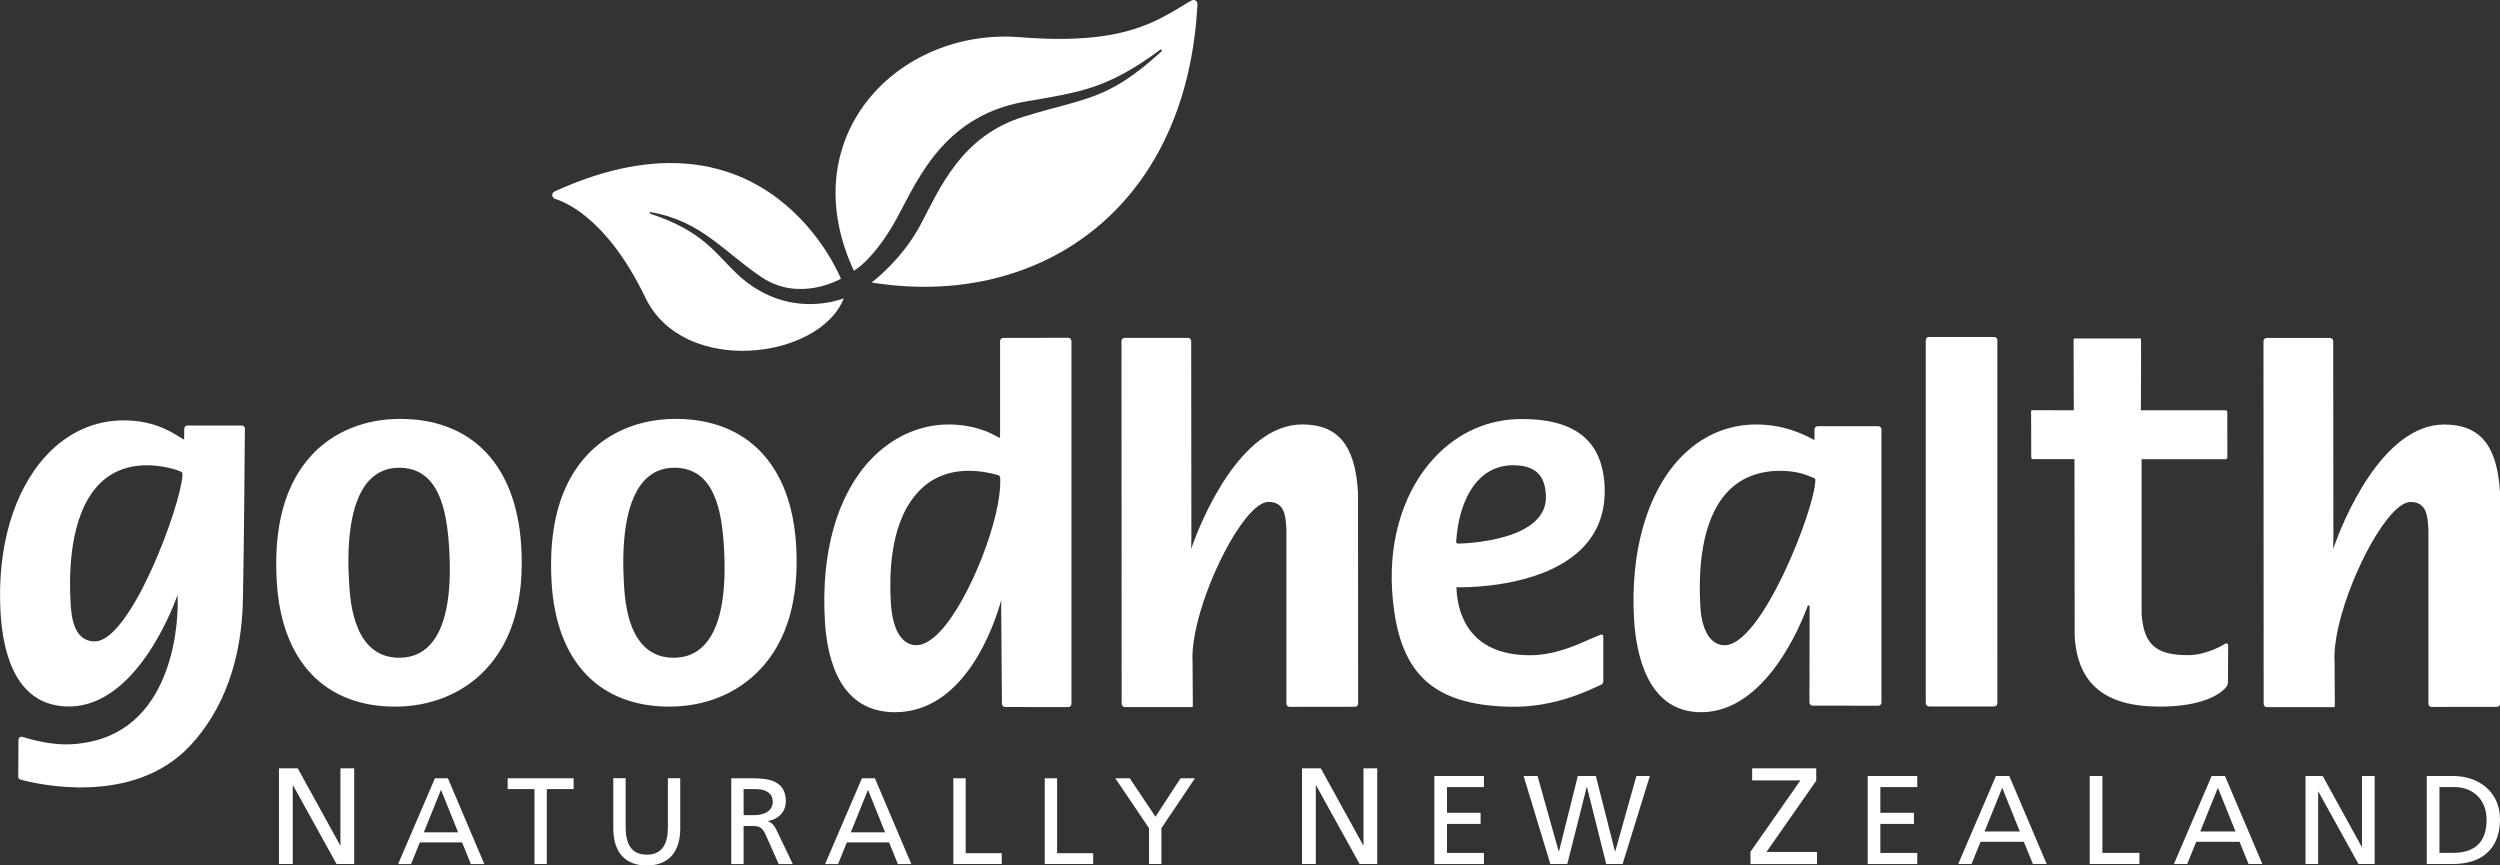 <?xml version="1.0" encoding="UTF-8"?>
<svg id="Layer_2" data-name="Layer 2" xmlns="http://www.w3.org/2000/svg" viewBox="0 0 566.93 196.27">
  <rect x="0" y="0" width="566.93" height="196.27" fill="#333333" stroke="none"/>
  <g id="Logo">
    <g>
      <g>
        <path d="M63.27,174.24h4.25l9.62,17.46h.06v-17.46h3.12v21.69h-4l-9.87-17.84h-.06v17.84h-3.13v-21.69Z" style="fill: #fff;"/>
        <path d="M98.63,176.49h2.94l8.26,19.45h-3.05l-1.99-4.9h-9.58l-1.99,4.9h-2.94l8.35-19.45Zm1.37,2.62l-3.89,9.64h7.78l-3.89-9.64Z" style="fill: #fff;"/>
        <path d="M121.21,178.94h-6.08v-2.45h14.95v2.45h-6.08v16.99h-2.8v-16.99Z" style="fill: #fff;"/>
        <path d="M154.26,187.88c0,5.46-2.77,8.39-7.59,8.39s-7.59-2.93-7.59-8.39v-11.4h2.8v11.03c0,3.73,1.18,6.3,4.79,6.3s4.79-2.56,4.79-6.3v-11.03h2.8v11.4Z" style="fill: #fff;"/>
        <path d="M165.83,176.49h4.79c3.87,0,7.59,.61,7.59,5.27,0,2.37-1.76,4.04-4.03,4.43v.06c.87,.33,1.29,.75,1.9,1.95l3.7,7.75h-3.19l-3-6.74c-.87-1.9-1.79-1.9-3.28-1.9h-1.68v8.64h-2.8v-19.45Zm2.8,8.36h2.38c2.66,0,4.23-1.17,4.23-3.04,0-1.76-1.34-2.87-3.92-2.87h-2.69v5.91Z" style="fill: #fff;"/>
        <path d="M195.46,176.49h2.94l8.26,19.45h-3.05l-1.99-4.9h-9.58l-1.99,4.9h-2.94l8.35-19.45Zm1.37,2.62l-3.89,9.64h7.78l-3.89-9.64Z" style="fill: #fff;"/>
        <path d="M216.19,176.49h2.8v16.99h8.18v2.45h-10.98v-19.45Z" style="fill: #fff;"/>
        <path d="M236.92,176.49h2.8v16.99h8.18v2.45h-10.98v-19.45Z" style="fill: #fff;"/>
        <path d="M260.56,187.8l-7.64-11.31h3.28l5.83,8.72,5.68-8.72h3.28l-7.62,11.31v8.13h-2.8v-8.13Z" style="fill: #fff;"/>
        <path d="M295.27,174.24h4.25l9.62,17.46h.06v-17.46h3.12v21.69h-4l-9.87-17.84h-.06v17.84h-3.13v-21.69Z" style="fill: #fff;"/>
        <path d="M325.27,175.97h11.24v2.52h-8.37v5.83h7.62v2.52h-7.62v6.58h8.37v2.52h-11.24v-19.96Z" style="fill: #fff;"/>
        <path d="M345.51,175.97h3.16l4.8,17.1h.06l4.28-17.1h4.08l4.34,17.1h.06l4.8-17.1h3.05l-6.18,19.96h-3.71l-4.37-17.44h-.06l-4.4,17.44h-3.85l-6.06-19.96Z" style="fill: #fff;"/>
        <path d="M396.97,193.14l11.31-16.16h-10.94v-2.74h14.53v2.8l-11.28,16.16h11.46v2.74h-15.09v-2.8Z" style="fill: #fff;"/>
        <path d="M423.54,175.97h11.24v2.52h-8.37v5.83h7.62v2.52h-7.62v6.58h8.37v2.52h-11.24v-19.96Z" style="fill: #fff;"/>
        <path d="M452.63,175.97h3.02l8.48,19.96h-3.13l-2.04-5.03h-9.83l-2.04,5.03h-3.02l8.56-19.96Zm1.41,2.69l-3.99,9.89h7.99l-3.99-9.89Z" style="fill: #fff;"/>
        <path d="M473.9,175.97h2.87v17.44h8.39v2.52h-11.27v-19.96Z" style="fill: #fff;"/>
        <path d="M501.54,175.97h3.02l8.48,19.96h-3.13l-2.04-5.03h-9.83l-2.04,5.03h-3.02l8.56-19.96Zm1.41,2.69l-3.99,9.89h7.99l-3.99-9.89Z" style="fill: #fff;"/>
        <path d="M522.81,175.97h3.91l8.85,16.07h.06v-16.07h2.88v19.96h-3.68l-9.08-16.41h-.06v16.41h-2.87v-19.96Z" style="fill: #fff;"/>
        <path d="M550.32,175.97h5.92c5.95,0,10.69,3.66,10.69,9.81,0,6.69-4.08,10.15-10.69,10.15h-5.92v-19.96Zm2.88,17.44h3.02c4.94,0,7.67-2.37,7.67-7.52,0-4.66-3.19-7.41-7.33-7.41h-3.36v14.93Z" style="fill: #fff;"/>
      </g>
      <path d="M263.36,11.68c.06-.04,.11-.12,.11-.2,0-.14-.11-.24-.24-.24-.06,0-.13,.03-.17,.07h0c-12.07,8.98-18.5,9.62-30.63,11.74-19.82,3.46-25.16,20.02-30.03,28.17-4.88,8.15-8.77,10.18-8.77,10.18-14.12-30.46,10.1-55.19,37.73-52.96,23.28,1.87,30.72-3.51,37.83-7.74,.35-.21,.79-.49,1.14-.63,.35-.14,.68-.06,.92,.13,.4,.32,.29,.97,.25,1.59-2.77,46.38-36.69,68.3-73.85,62.27,0,0,6.81-5.01,11.1-13.1,4.3-8.08,9.18-20.15,23.42-24.51,14.25-4.37,18.93-3.6,31.19-14.76h0Zm-115.7,36.44c11.38,2.01,16.39,8.91,25.03,14.73,8.64,5.82,18.01,.36,18.01,.36,0,0-16.52-41.88-64.9-19.81-.91,.42-.62,1.48,.1,1.72,.79,.26,11.18,3.07,20.46,22.39,8.6,17.91,39.53,14.06,44.99,.13,0,0-12.73,5.36-24.26-5.57-4.88-4.62-7.62-9.62-19.57-13.59h-.03c-.11-.03-.17-.12-.16-.22,.02-.11,.11-.17,.21-.16l.12,.02Zm-1.49,60.79c1.77-1.88,4.04-2.84,6.75-2.84,9.03,0,10.75,9.59,11.25,17.96,.65,10.92-.85,18.4-4.44,22.22-1.82,1.93-4.15,2.91-6.95,2.91-10.29,0-11.05-12.63-11.29-16.77-.47-7.94-.05-18.45,4.68-23.48m-21.08,23.24c1.06,17.85,10.79,28.09,26.7,28.09,8.16,0,15.48-3.01,20.61-8.46,6.12-6.5,8.86-15.96,8.14-28.11-1.08-18.22-11.05-28.68-27.34-28.68-7.96,0-15.06,2.88-19.98,8.11-6.16,6.54-8.89,16.31-8.13,29.05m-41.32-23.24c1.77-1.88,4.03-2.84,6.74-2.84,9.03,0,10.79,9.59,11.33,17.96,.7,10.92-.77,18.4-4.35,22.22-1.81,1.93-4.14,2.91-6.94,2.91-10.29,0-11.11-12.63-11.37-16.77-.51-7.94-.13-18.45,4.58-23.48m-20.98,23.24c1.14,17.85,10.91,28.09,26.82,28.09,8.16,0,15.47-3.01,20.57-8.46,6.1-6.5,8.79-15.96,8.02-28.11-1.16-18.22-11.18-28.68-27.46-28.68-7.96,0-15.05,2.88-19.95,8.11-6.13,6.54-8.82,16.31-8,29.05m164.04-23.58v-.23c-.05-.47-.52-.64-.63-.64-2.19-.62-4.39-.94-6.48-.94-4.64,0-8.5,1.6-11.46,4.75-4.76,5.06-6.91,13.77-6.23,25.21,.36,6.09,2.48,9.59,5.8,9.59,1.62,0,3.44-1.06,5.4-3.15,6.61-7.03,13.98-25.78,13.6-34.6m16.15-31.25v82.31c0,.4-.3,.72-.7,.72-2.63,0-11.72,0-14.34-.01-.39,0-.71-.31-.72-.71-.03-3.82-.17-21.87-.17-21.87,0,.01,0-1.68,0-1.68-1.58,5.89-8.32,25.44-24.08,25.44-12.12,0-15.34-11.24-15.9-20.67-.92-15.51,2.75-28.49,10.33-36.55,4.87-5.17,11.15-8.03,17.7-8.03,5.94,0,9.53,1.94,10.71,2.58l.92,.5,.07-.96s0-17.3,0-21.04c0-.4,.32-.71,.72-.71l14.73-.03c.4,0,.72,.32,.72,.72Zm64.97,34.21c-.63-10.56-4.53-15.27-12.63-15.27-14.28,0-23.17,22.63-24.81,27.17l-.38,1.01s.04-2.54,.05-2.53c0,0-.03-38.8-.04-44.57,0-.4-.32-.71-.72-.71h-14.37c-.4,0-.72,.32-.72,.72l.04,82.28c0,.4,.32,.72,.72,.72h15.21c.12,0,.21-.1,.21-.22l-.06-10.08c-.56-9.39,7.06-27.26,13.16-33.73,1.53-1.63,2.93-2.49,4.05-2.49,3.7,0,3.89,3.15,4.07,6.19v39.56c-.01,.4,.31,.72,.71,.72l14.83-.02c.4,0,.72-.32,.72-.72l-.02-48.01m22.28,11s-.04,.28-.04,.32c0,.22,.18,.39,.4,.41h.33c3.35-.12,20.06-1.16,19.64-10.88v-.13c-.2-3.15-1.21-6.76-7.41-6.76-8.68,0-12.37,8.8-12.92,17.05m32.92,21.33c.22,0,.41,.18,.42,.41,0,.03,0,8.03,0,10.22,0,.34-.19,.64-.5,.77-2.29,1-10.16,5.17-20.43,4.99-18.02-.33-25.84-7.7-26.97-26.57-.7-11.77,2.83-22.69,9.67-29.98,5.36-5.69,12.19-8.7,19.77-8.7,12.01,0,18.14,4.87,18.74,14.9l.02,.39c.24,5.47-1.36,10.07-4.75,13.67-8.03,8.53-23.63,9.2-28.22,9.2h-.64l.04,.64c.33,5.52,2.94,14.77,16.71,14.77,6.16,0,12.03-3.04,13.43-3.61,1.39-.58,2.52-1.05,2.52-1.05,.05-.03,.11-.05,.18-.05M55.53,97.24c-.03,4.43-.21,28.28-.45,39.02-.29,13.13-4.25,24.64-12.02,32.9-12.98,13.79-34.76,8.63-38.4,7.64-.31-.09-.52-.37-.52-.69l.04-8.32c0-.47,.44-.83,.89-.69,4.39,1.33,9.06,2.27,14.31,1.31,20.5-3.38,21.2-28.6,20.88-33.49-.08,.25-8.59,25.29-24.62,25.29-11.77,0-14.93-11.53-15.51-21.19-.88-14.77,2.95-27.85,10.52-35.89,4.8-5.1,10.81-7.8,17.38-7.8s10.45,2.4,12.14,3.43c.02,.01,1.58,.94,1.58,.94l.03-2.49c0-.39,.32-.71,.72-.71h12.33c.4,0,.72,.32,.72,.72Zm-14.16,10.47s.02-.07,.01-.29c-.02-.36-.35-.46-.35-.46l-.19-.08c-1.53-.68-4.75-1.37-7.49-1.37-4.54,0-8.26,1.52-11.07,4.51-6.43,6.84-6.69,19.67-6.27,26.71,.15,2.61,.52,8.72,5.47,8.72,8.22,0,19.61-31.07,19.9-37.72Zm370.3,1.29s.02,.13,0-.18-.27-.4-.27-.4l-.61-.25c-1.27-.52-3.4-1.4-7.07-1.4-4.96,0-8.98,1.61-11.96,4.76-6,6.37-6.66,17.74-6.16,26.14,.33,5.41,2.38,8.65,5.51,8.65,8.45,0,20.46-31.01,20.55-37.33h0m15-11.6v61.93c0,.4-.33,.72-.73,.72l-14.88-.02c-.4,0-.72-.32-.72-.72l.04-20.82s-.01-1.13-.01-1.13l-.37-.08c-1.46,4.05-9.5,24.24-24.22,24.24-12.15,0-14.74-13.17-15.21-21.03-.9-15.25,2.88-28.57,10.38-36.54,4.73-5.02,10.71-7.68,17.32-7.68,6.24,0,10.64,2.23,12.08,2.96l1.14,.57v-2.42c0-.4,.33-.72,.72-.72h13.74c.4,0,.72,.32,.72,.72Zm78-4.35h0s-.01,0-.02,0-.01,0-.02,0h-19.13s.11-16.29,0-16.29h-15.04c-.12,0-.22,.11-.22,.23l.05,16.06-9.48-.02c-.12,0-.21,.09-.2,.22l.03,10.54c.04,.19,.2,.34,.41,.34h9.39l.05,40.15c.65,10.89,6.93,15.97,19.27,15.97,7.66,0,12.62-1.8,14.86-4.17,.44-.47,.65-.93,.63-1.4l.05-8.35h0s0-.01,0-.02c0-.22-.2-.41-.42-.41-.07,0-.13,.02-.18,.05-.08,.04-4.07,2.63-8.48,2.63-7.06,0-10.11-2.17-10.55-9.43v-35.01h19.05c.22,0,.4-.18,.39-.4,0-.02,0-10.25-.01-10.29,0-.22-.19-.39-.41-.4m62.24,18.5c-.63-10.56-4.53-15.27-12.63-15.27-14.28,0-23.17,22.63-24.81,27.17l-.38,1.01s.04-2.54,.05-2.53c0,0-.03-38.8-.04-44.57,0-.4-.32-.71-.72-.71h-14.37c-.4,0-.72,.32-.72,.72l.04,82.28c0,.4,.32,.72,.72,.72h15.21c.12,0,.21-.1,.21-.22l-.06-10.08c-.56-9.39,7.06-27.26,13.16-33.73,1.53-1.63,2.93-2.49,4.05-2.49,3.7,0,3.89,3.15,4.07,6.19v39.56c-.01,.4,.31,.72,.71,.72l14.83-.02c.4,0,.72-.32,.72-.72l-.02-48.01m-113.99,47.94V77.14c0-.4-.32-.72-.72-.72h-14.8c-.4,0-.72,.32-.72,.72v82.34c0,.4,.32,.72,.72,.72h14.8c.4,0,.72-.32,.72-.72Z" style="fill: #fff;"/>
    </g>
  </g>
</svg>